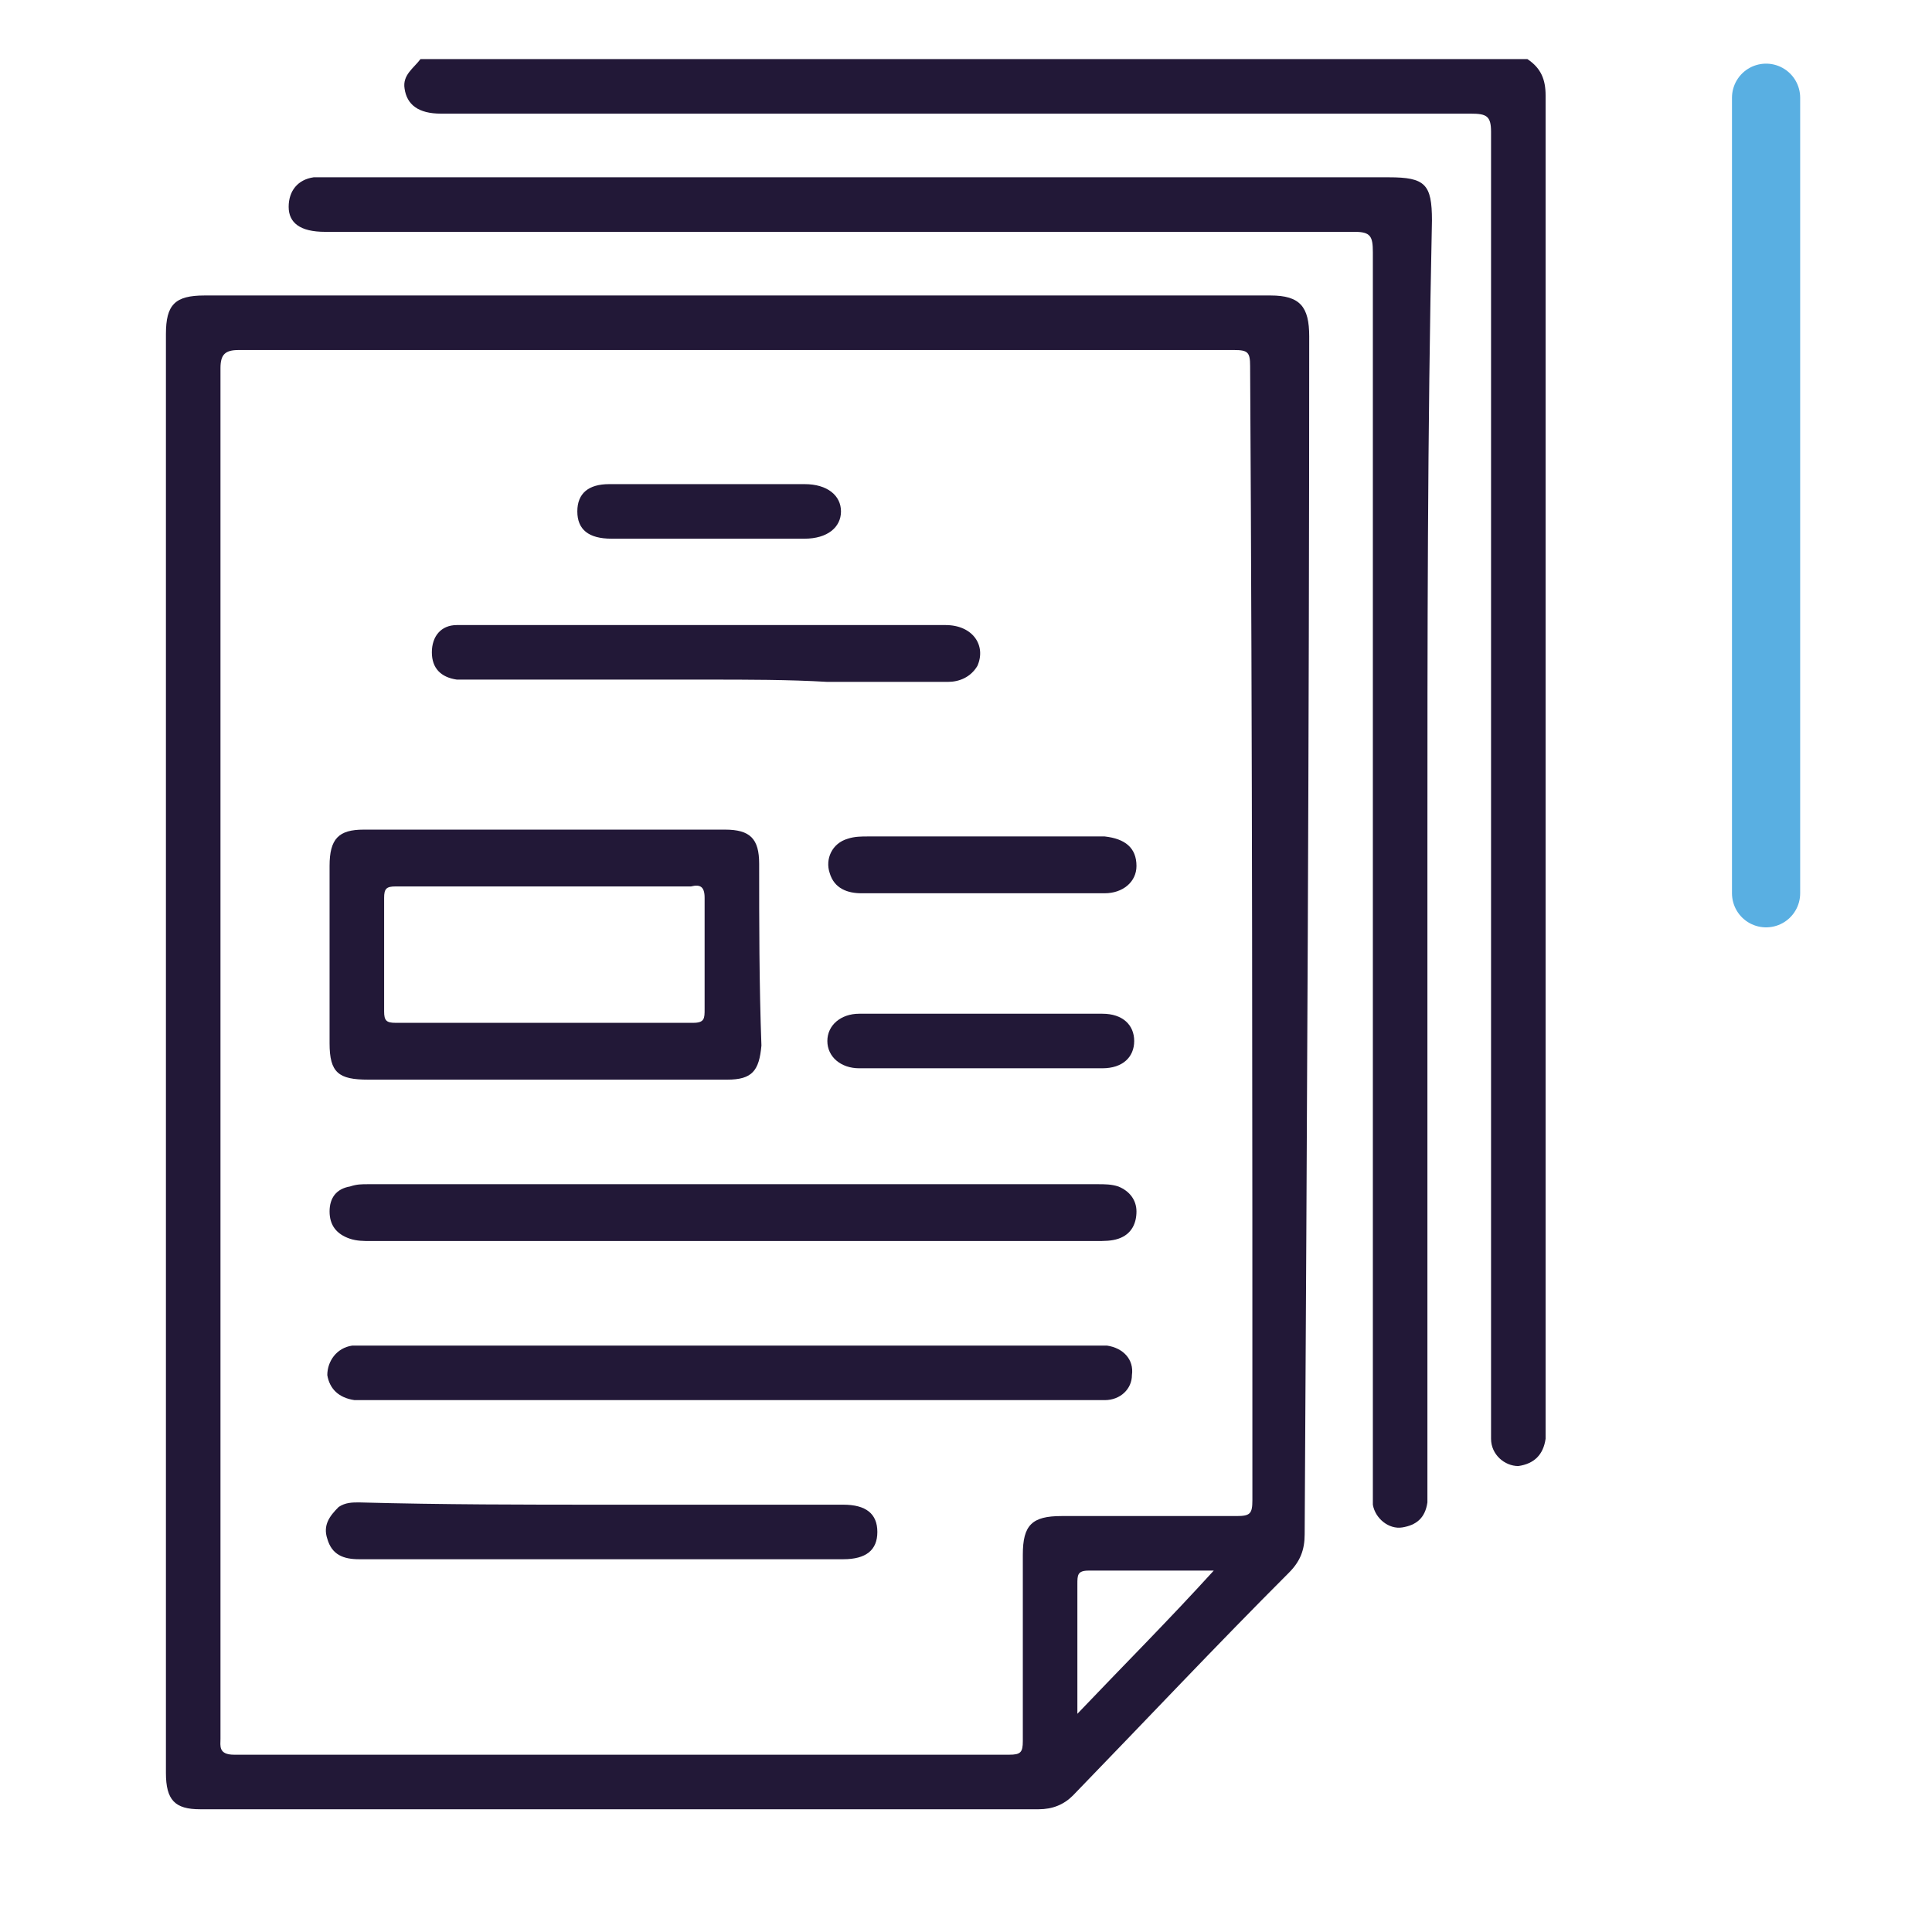 <?xml version="1.0" encoding="utf-8"?>
<!-- Generator: Adobe Illustrator 26.0.3, SVG Export Plug-In . SVG Version: 6.00 Build 0)  -->
<svg version="1.1" id="Layer_1" xmlns="http://www.w3.org/2000/svg" xmlns:xlink="http://www.w3.org/1999/xlink" x="0px" y="0px"
	 viewBox="0 0 85 85" style="enable-background:new 0 0 85 85;" xml:space="preserve">
<style type="text/css">
	.st0{fill:none;stroke:#59AFE2;stroke-width:3;stroke-linecap:round;stroke-linejoin:round;stroke-miterlimit:10;}
	.st1{fill:#221837;}
</style>
<g>
	<g>
		<path class="st1" d="M67.2,2.6C67.8,3,68,3.5,68,4.2c0,19.5,0,39.1,0,58.6c0,0.2,0,0.3,0,0.5c-0.1,0.7-0.5,1.1-1.2,1.2
			c-0.6,0-1.2-0.5-1.2-1.2c0-0.2,0-0.5,0-0.8c0-18.9,0-37.8,0-56.7c0-0.7-0.2-0.8-0.9-0.8C49.6,5,34.5,5,19.4,5
			c-1,0-1.5-0.4-1.6-1.1c-0.1-0.6,0.4-0.9,0.7-1.3C34.7,2.6,51,2.6,67.2,2.6z"/>
		<path class="st1" d="M62.8,37.5c0,9.3,0,18.6,0,27.8c0,0.3,0,0.6,0,0.8c-0.1,0.7-0.5,1-1.1,1.1c-0.6,0.1-1.2-0.4-1.3-1
			c0-0.3,0-0.5,0-0.8c0-18.1,0-36.2,0-54.3c0-0.7-0.1-0.9-0.8-0.9c-15.1,0-30.2,0-45.3,0c-1.1,0-1.6-0.4-1.6-1.1
			c0-0.7,0.4-1.2,1.1-1.3c0.2,0,0.5,0,0.8,0c15.5,0,31,0,46.5,0c1.6,0,1.9,0.3,1.9,1.9C62.8,19,62.8,28.2,62.8,37.5z"/>
		<path class="st1" d="M57.6,14.8c0-1.3-0.4-1.8-1.7-1.8C40.2,13,24.6,13,9,13c-1.3,0-1.7,0.4-1.7,1.7c0,10.5,0,21.1,0,31.6
			c0,10.6,0,21.2,0,31.7c0,1.2,0.4,1.6,1.5,1.6c12.3,0,24.6,0,36.9,0c0.6,0,1.1-0.2,1.5-0.6c3.2-3.3,6.3-6.6,9.5-9.8
			c0.5-0.5,0.7-1,0.7-1.7C57.5,49.9,57.6,32.3,57.6,14.8z M47.4,75.4c0-0.8,0-1.4,0-2.1c0-1.2,0-2.4,0-3.6c0-0.4,0-0.6,0.5-0.6
			c1.8,0,3.5,0,5.5,0C51.4,71.3,49.4,73.3,47.4,75.4z M55.1,66c0,0.6-0.1,0.7-0.7,0.7c-2.6,0-5.2,0-7.7,0c-1.3,0-1.7,0.4-1.7,1.7
			c0,2.7,0,5.5,0,8.2c0,0.5-0.1,0.6-0.6,0.6c-11.4,0-22.7,0-34.1,0c-0.7,0-0.6-0.4-0.6-0.7c0-10.1,0-20.1,0-30.2c0-10,0-20.1,0-30.1
			c0-0.6,0.2-0.8,0.8-0.8c14.6,0,29.2,0,43.8,0c0.6,0,0.7,0.1,0.7,0.7C55.1,32.8,55.1,49.4,55.1,66z"/>
		<path class="st1" d="M32.2,54.6c-5.3,0-10.6,0-15.9,0c-0.3,0-0.6,0-0.9-0.1c-0.6-0.2-0.9-0.6-0.9-1.2c0-0.6,0.3-1,0.9-1.1
			c0.3-0.1,0.5-0.1,0.8-0.1c10.7,0,21.4,0,32.1,0c0.3,0,0.6,0,0.9,0.1c0.5,0.2,0.8,0.6,0.8,1.1c0,0.5-0.2,1-0.8,1.2
			c-0.3,0.1-0.6,0.1-1,0.1C42.9,54.6,37.6,54.6,32.2,54.6z"/>
		<path class="st1" d="M32.2,61.6c-5.3,0-10.5,0-15.8,0c-0.3,0-0.5,0-0.8,0c-0.7-0.1-1.1-0.5-1.2-1.1c0-0.6,0.4-1.2,1.1-1.3
			c0.2,0,0.4,0,0.5,0c10.7,0,21.5,0,32.2,0c0.2,0,0.4,0,0.5,0c0.7,0.1,1.2,0.6,1.1,1.3c0,0.6-0.5,1.1-1.2,1.1c-0.2,0-0.5,0-0.8,0
			C42.8,61.6,37.5,61.6,32.2,61.6z"/>
		<path class="st1" d="M31.1,29.9c-3.4,0-6.8,0-10.2,0c-0.3,0-0.5,0-0.8,0c-0.7-0.1-1.1-0.5-1.1-1.2c0-0.7,0.4-1.2,1.1-1.2
			c0.4,0,0.8,0,1.1,0c6.8,0,13.6,0,20.4,0c1.2,0,1.8,0.9,1.4,1.8c-0.3,0.5-0.8,0.7-1.3,0.7c-1.8,0-3.6,0-5.3,0
			C34.7,29.9,32.9,29.9,31.1,29.9z"/>
		<path class="st1" d="M26.6,66.2c3.5,0,7,0,10.5,0c1,0,1.5,0.4,1.5,1.2c0,0.8-0.5,1.2-1.5,1.2c-7.1,0-14.2,0-21.3,0
			c-0.7,0-1.2-0.2-1.4-0.9c-0.2-0.6,0.1-1,0.5-1.4c0.3-0.2,0.6-0.2,0.9-0.2C19.5,66.2,23.1,66.2,26.6,66.2z"/>
		<path class="st1" d="M43.2,39.3c-1.8,0-3.6,0-5.3,0c-0.6,0-1.2-0.2-1.4-0.9c-0.2-0.6,0.1-1.3,0.8-1.5c0.3-0.1,0.6-0.1,0.9-0.1
			c3.4,0,6.8,0,10.1,0c0.1,0,0.2,0,0.3,0c0.9,0.1,1.4,0.5,1.4,1.3c0,0.7-0.6,1.2-1.4,1.2C46.8,39.3,45,39.3,43.2,39.3z"/>
		<path class="st1" d="M43.2,44.6c1.8,0,3.6,0,5.3,0c0.9,0,1.4,0.5,1.4,1.2c0,0.7-0.5,1.2-1.4,1.2c-3.6,0-7.2,0-10.7,0
			c-0.8,0-1.4-0.5-1.4-1.2c0-0.7,0.6-1.2,1.4-1.2C39.7,44.6,41.4,44.6,43.2,44.6z"/>
		<path class="st1" d="M31.1,21.3c1.4,0,2.9,0,4.3,0c1,0,1.6,0.5,1.6,1.2c0,0.7-0.6,1.2-1.6,1.2c-2.8,0-5.7,0-8.5,0
			c-1,0-1.5-0.4-1.5-1.2c0-0.8,0.5-1.2,1.4-1.2C28.2,21.3,29.7,21.3,31.1,21.3z"/>
		<path class="st1" d="M33.4,38c0-1.1-0.4-1.5-1.5-1.5c-5.3,0-10.6,0-15.9,0c-1.1,0-1.5,0.4-1.5,1.6c0,2.6,0,5.2,0,7.8
			c0,1.3,0.4,1.6,1.7,1.6c2.6,0,5.2,0,7.8,0c2.7,0,5.4,0,8,0c1.1,0,1.4-0.4,1.5-1.5C33.4,43.3,33.4,40.6,33.4,38z M31,39.5
			c0,1.6,0,3.3,0,4.9c0,0.4,0,0.6-0.5,0.6c-4.4,0-8.7,0-13.1,0c-0.4,0-0.5-0.1-0.5-0.5c0-1.7,0-3.4,0-5c0-0.4,0.1-0.5,0.5-0.5
			c2.2,0,4.4,0,6.5,0c2.2,0,4.3,0,6.5,0C30.8,38.9,31,39,31,39.5z"/>
	</g>
	<line class="st0" x1="77.7" y1="4.3" x2="77.7" y2="39.3"/>
</g>
</svg>
